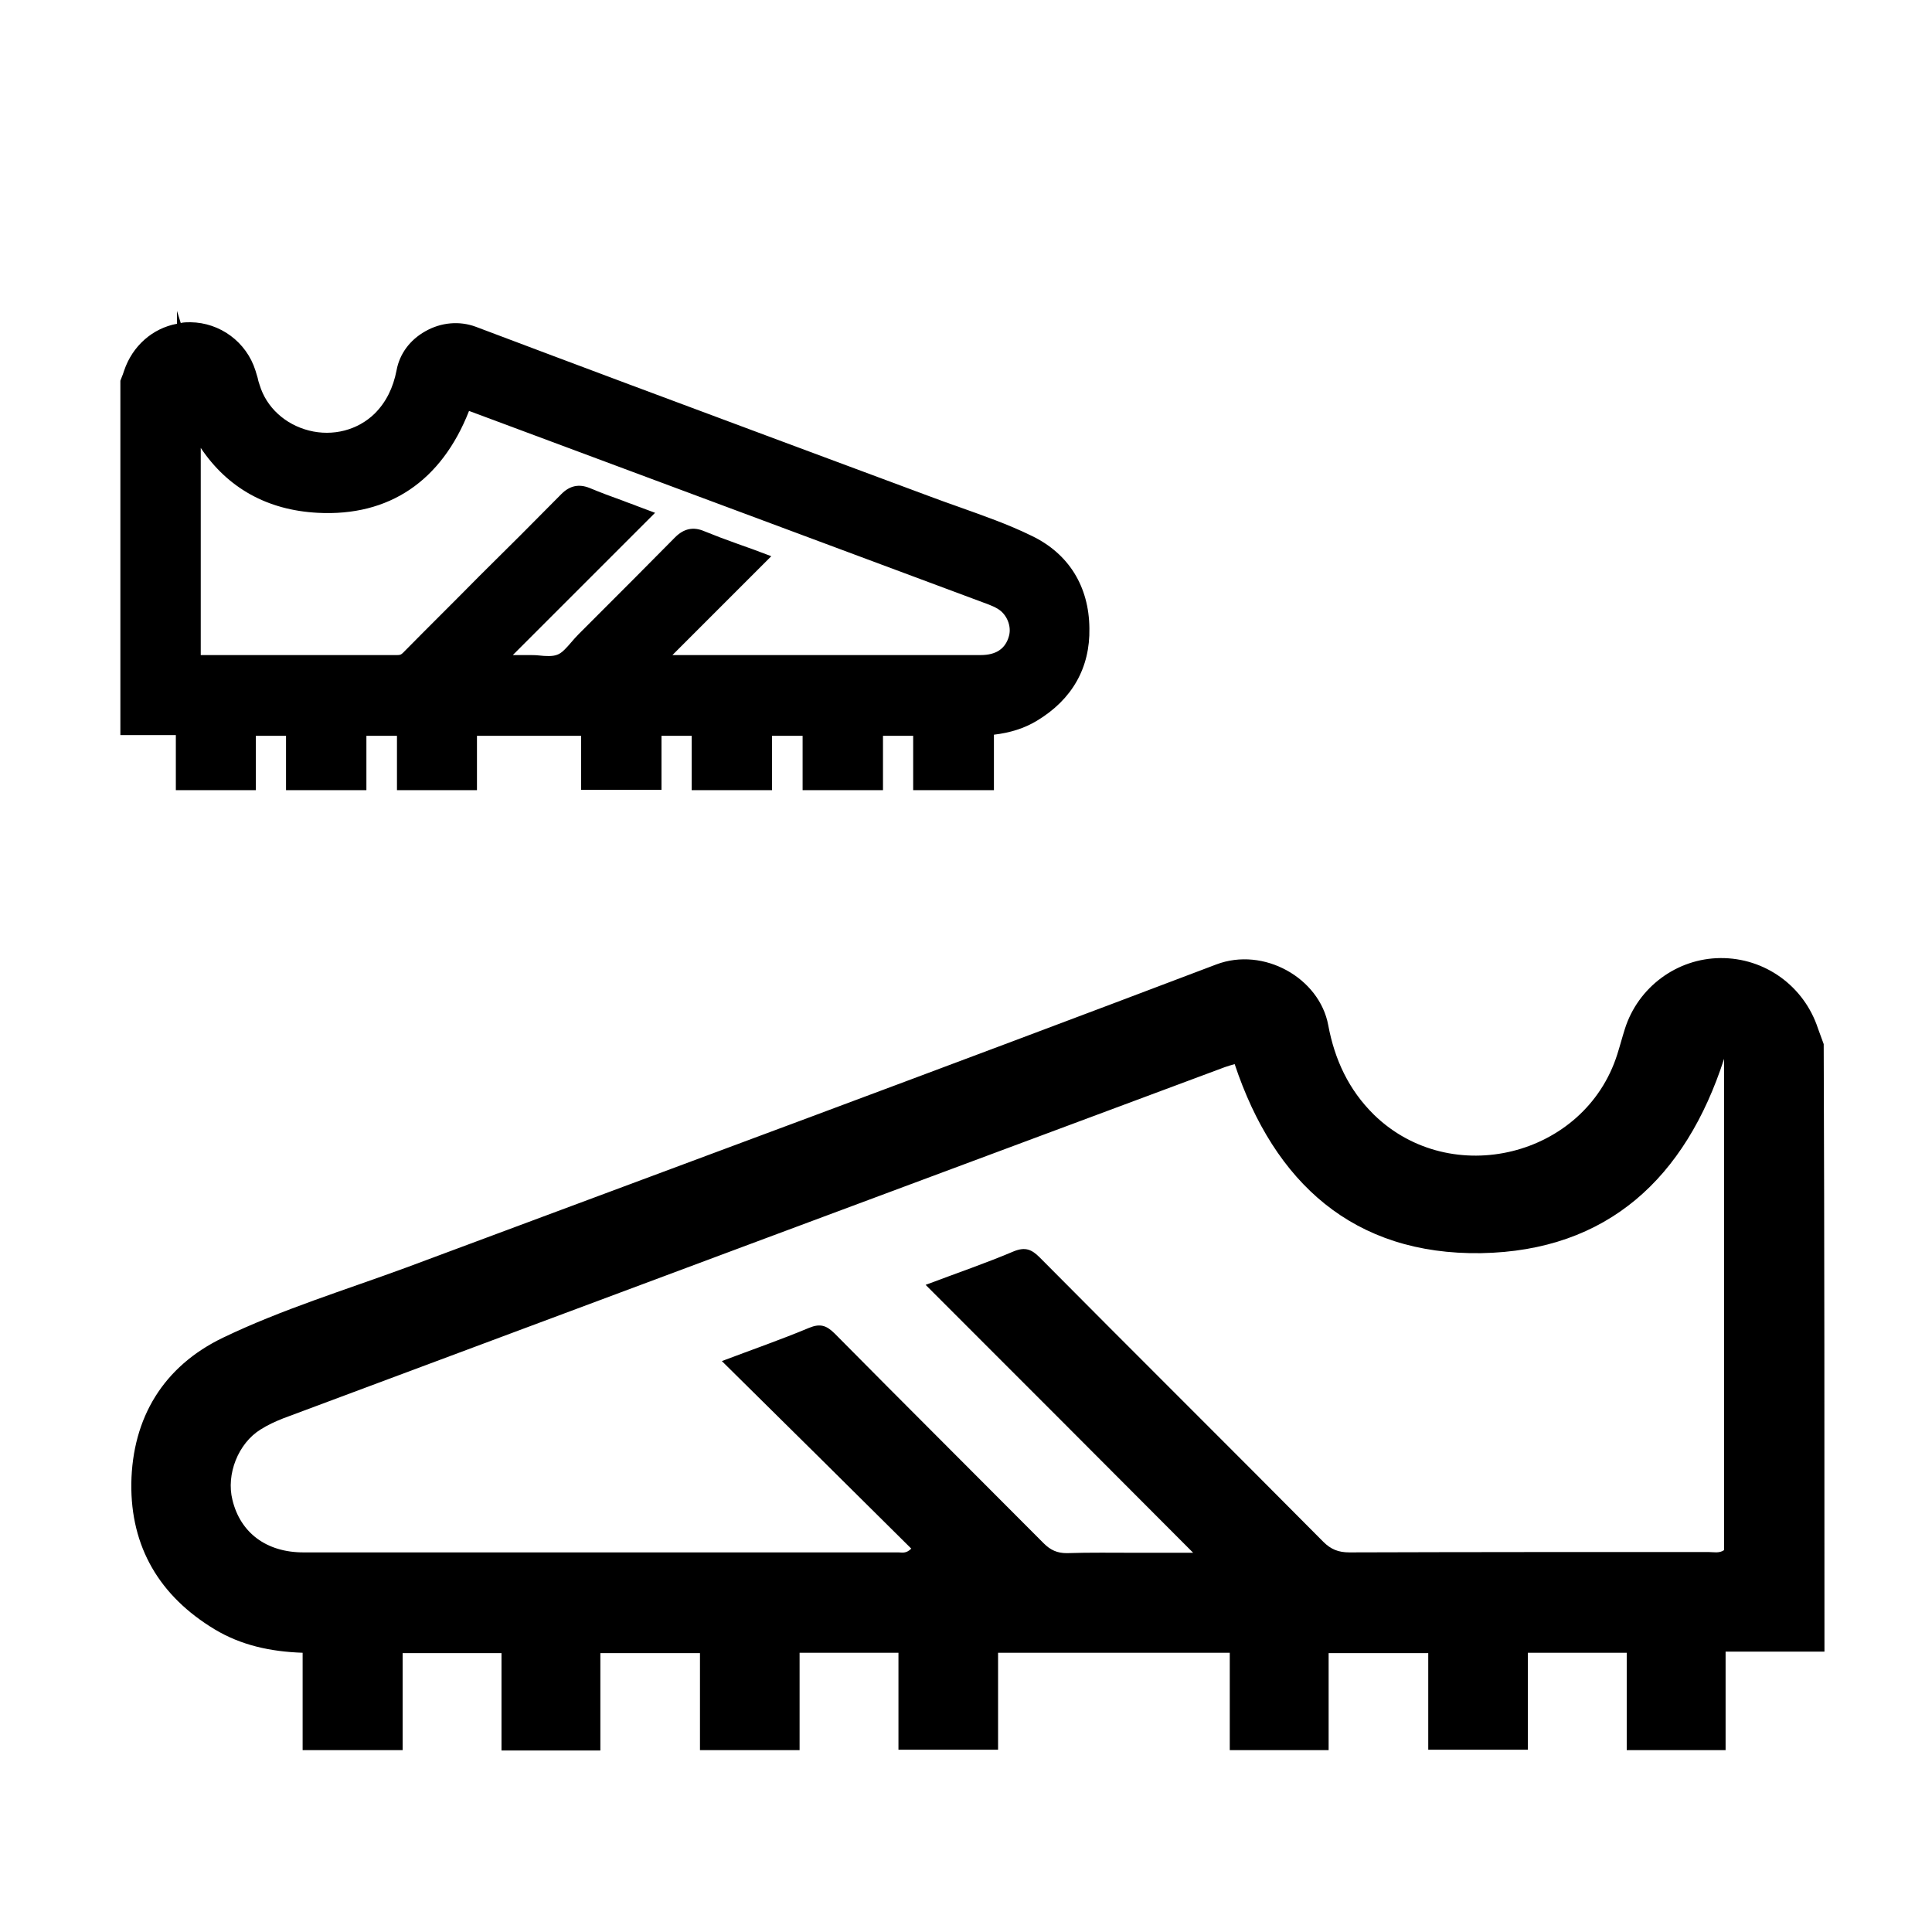 <?xml version="1.0" encoding="utf-8"?>
<!-- Generator: Adobe Illustrator 26.0.3, SVG Export Plug-In . SVG Version: 6.00 Build 0)  -->
<svg version="1.1" id="icono" xmlns="http://www.w3.org/2000/svg" xmlns:xlink="http://www.w3.org/1999/xlink" x="0px" y="0px"
	 viewBox="0 0 512 512" style="enable-background:new 0 0 512 512;" xml:space="preserve">
<g>
	<path d="M273.4,142c-6.3-3.1-13-5.4-19.4-7.7c-2.6-0.9-5.3-1.9-8-2.9c-12.9-4.8-25.8-9.6-38.7-14.4c-26.6-9.9-54.2-20.2-81.2-30.4
		c-4.3-1.6-9.2-1.2-13.4,1.2c-4.1,2.3-6.8,6-7.6,10.3c-0.9,4.7-2.8,8.5-5.8,11.5c-4.5,4.4-11.1,6.1-17.4,4.5
		c-6.3-1.6-11.3-6.1-13.1-12.1c-0.2-0.6-0.4-1.2-0.5-1.8c-0.2-0.7-0.4-1.3-0.6-2c-2.4-7.6-9.4-12.7-17.2-12.8c-0.9,0-1.8,0-2.6,0.2
		l-1-3.2v3.4c-6.5,1.2-11.8,5.9-14,12.4c-0.2,0.5-0.3,1-0.5,1.4l-0.5,1.3v93.9h14.7v14.6h21.2V195h8v14.4h21.3V195h8.1v14.4h21.2
		V195H154v14.3h21.3V195h8v14.4h21.3V195h8.1v14.4H234V195h8v14.4h21.4v-14.7c4.3-0.5,8.1-1.7,11.4-3.7c9.3-5.6,14.1-14,13.9-24.5
		C288.6,155.4,283.2,146.7,273.4,142z M204.4,147.4l-4.8-1.8c-1.4-0.5-2.8-1-4.2-1.5c-3.1-1.1-6-2.2-8.7-3.3c-3-1.3-5.5-0.7-7.8,1.6
		c-6.9,7-14,14.1-20.8,20.9l-4.7,4.7c-0.7,0.7-1.4,1.5-2,2.2c-1.2,1.4-2.5,2.9-3.7,3.3c-1.2,0.5-3.1,0.4-4.9,0.2
		c-0.9-0.1-1.9-0.1-2.9-0.1c0,0-0.1,0-0.1,0c-1.3,0-2.6,0-3.9,0l37.7-37.7l-4.8-1.8c-1.2-0.5-2.5-0.9-3.7-1.4
		c-3.1-1.1-6-2.2-8.9-3.4c-2.8-1.1-5.2-0.6-7.4,1.6c-7.2,7.3-14.5,14.6-21.8,21.8c-6.7,6.8-13.5,13.5-20.2,20.3
		c-0.5,0.5-0.8,0.6-1.5,0.6c-11.7,0-23.4,0-35.2,0c-5.6,0-11.3,0-16.9,0v-54.9c7.1,10.6,17.6,16.5,31,17.2c18.9,1,32.8-8.4,40.1-27
		c45.9,17.1,91.8,34.2,137.7,51.3c0.8,0.3,1.7,0.7,2.5,1.2c2.3,1.4,3.6,4.5,2.9,7.1c-0.9,3.4-3.4,5.1-7.5,5.1c-27.2,0-54.5,0-81.7,0
		L204.4,147.4z"/>
	<path d="M483.5,437.7c-8.6,0-17.2,0-26.2,0c0,8.8,0,17.4,0,26.1c-8.9,0-17.3,0-26.2,0c0-8.5,0-17.1,0-25.8c-8.9,0-17.3,0-26.2,0
		c0,8.4,0,16.9,0,25.7c-9,0-17.5,0-26.4,0c0-8.5,0-16.9,0-25.6c-8.8,0-17.4,0-26.4,0c0,8.4,0,17,0,25.7c-8.9,0-17.3,0-26.2,0
		c0-8.4,0-17,0-25.8c-20.7,0-40.9,0-61.4,0c0,8.5,0,16.9,0,25.7c-8.8,0-17.4,0-26.4,0c0-8.5,0-17,0-25.7c-8.9,0-17.3,0-26.2,0
		c0,8.5,0,17,0,25.8c-9,0-17.5,0-26.4,0c0-8.6,0-17,0-25.7c-8.8,0-17.4,0-26.4,0c0,8.5,0,17,0,25.8c-8.9,0-17.3,0-26.2,0
		c0-8.5,0-17.1,0-25.8c-8.9,0-17.3,0-26.2,0c0,8.4,0,16.9,0,25.7c-9,0-17.5,0-26.5,0c0-8.6,0-17.1,0-25.8c-8.6-0.3-16.3-2-23.3-6.2
		c-14.6-8.8-22.3-21.8-22.1-38.7c0.3-17.4,8.5-31,24.3-38.6c15.6-7.5,32.3-12.6,48.6-18.6c71.6-26.7,143.2-53.2,214.6-80.3
		c12.6-4.8,27.4,3.6,29.7,16.1c1.7,9.1,5.4,17.1,12.1,23.7c20.4,19.9,55.9,11.2,64.5-16c0.7-2.2,1.3-4.5,2-6.7
		c3.5-11.1,13.8-18.7,25.3-18.8c11.8-0.1,22.2,7.4,25.9,18.7c0.5,1.4,1,2.7,1.5,4.1C483.5,330.2,483.5,383.9,483.5,437.7z
		 M245.3,340.5c8.5-3.2,16.1-5.8,23.4-8.9c3-1.2,4.7-0.5,6.8,1.6c25,25.2,50.2,50.2,75.2,75.4c2,2,4,2.8,6.9,2.8
		c31.7-0.1,63.4-0.1,95.1-0.1c1.4,0,2.9,0.4,4.2-0.5c0-43.5,0-86.9,0-130.2c-10.2,31.5-30.8,50.9-64.4,51.5
		c-33.8,0.5-54.8-18.6-65.3-50.1c-1,0.3-1.8,0.5-2.6,0.8c-83.2,31-166.4,62-249.6,93.1c-2,0.8-4,1.7-5.9,2.9
		c-6,3.7-9.2,11.9-7.5,18.7c2.1,8.7,9,13.9,18.8,13.9c52.6,0,105.2,0,157.7,0c0.9,0,2,0.4,3.4-1c-16.6-16.5-33.2-32.9-50.2-49.7
		c8.2-3.1,15.7-5.7,23.1-8.8c2.9-1.2,4.6-0.7,6.8,1.5c18.4,18.6,36.9,37,55.4,55.6c1.8,1.8,3.6,2.6,6.1,2.6
		c6.1-0.2,12.3-0.1,18.4-0.1c4.7,0,9.5,0,15.1,0C292.3,387.5,269.1,364.3,245.3,340.5z"/>
</g>
</svg>

